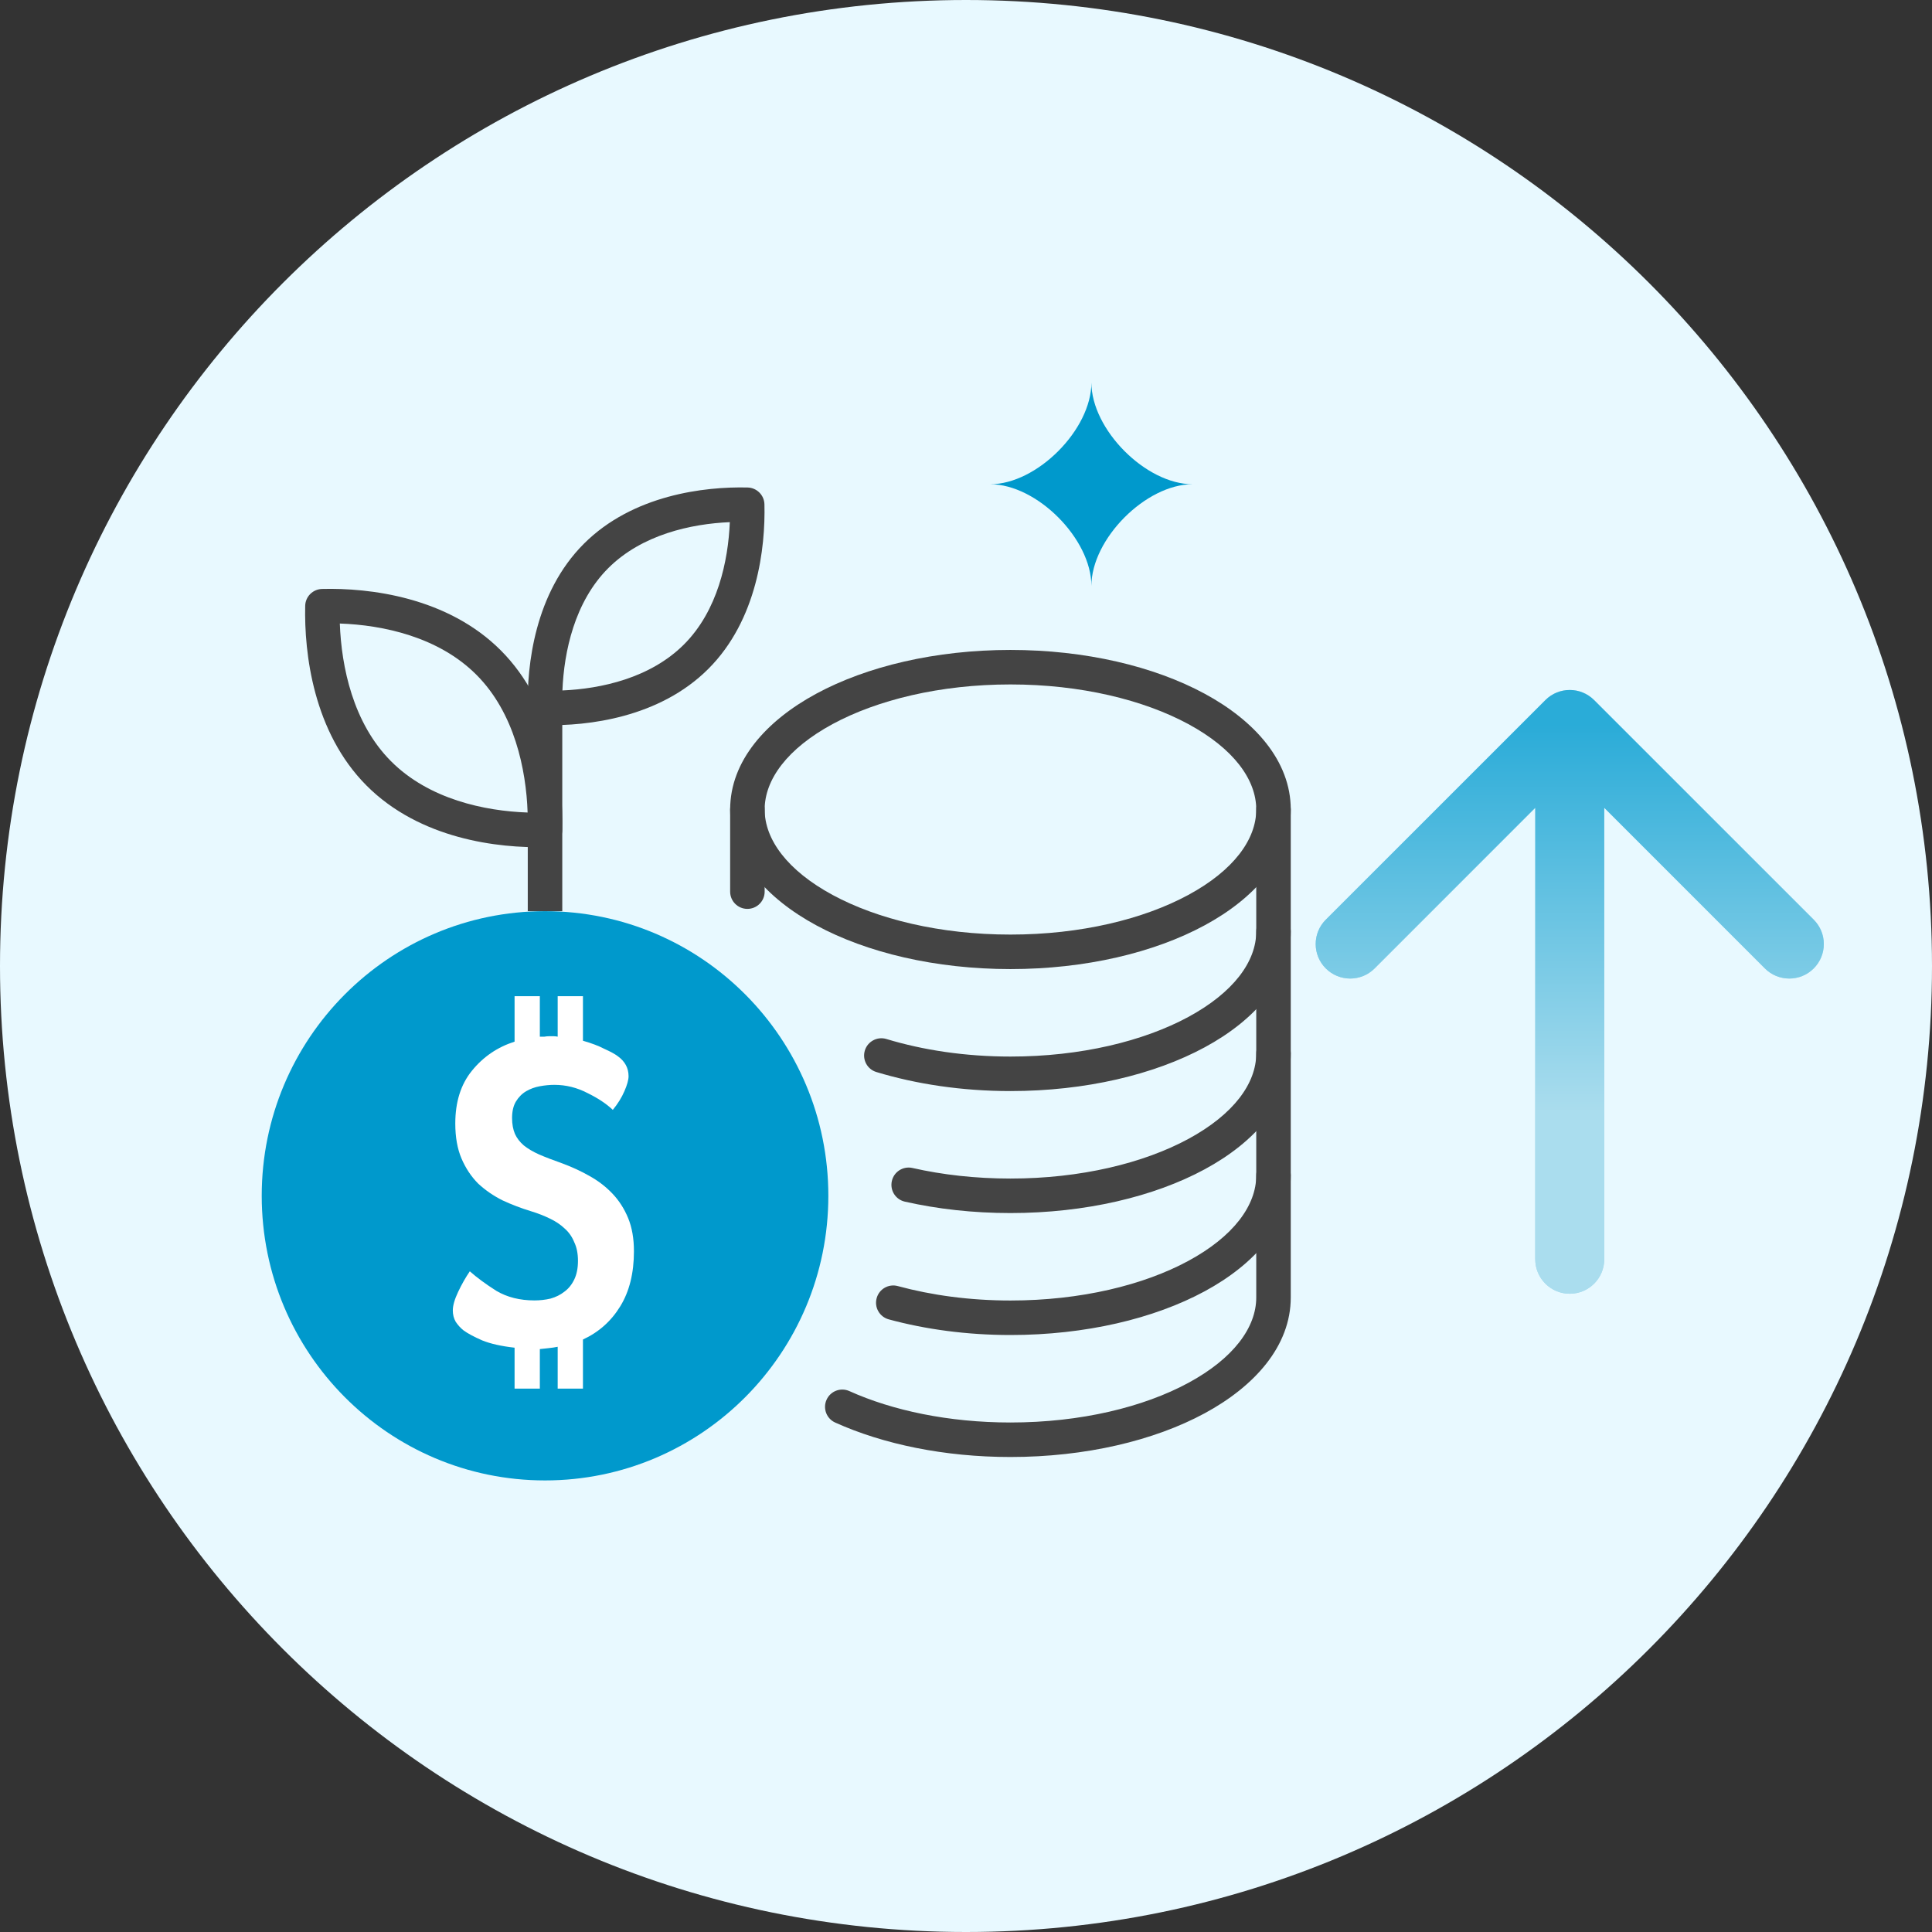 <svg width="64" height="64" viewBox="0 0 64 64" fill="none" xmlns="http://www.w3.org/2000/svg">
<rect x="0" y="0" width="64" height="64" fill="#333333" stroke="none"/>
<path d="M64 32C64 49.673 49.673 64 32 64C14.327 64 0 49.673 0 32C0 14.327 14.327 0 32 0C49.673 0 64 14.327 64 32Z" fill="#E8F9FF"/>
<g clip-path="url(#clip0_4736_2494)">
<path fill-rule="evenodd" clip-rule="evenodd" d="M27.582 23.985C26.082 24.797 25.33 25.824 25.33 26.816C25.33 27.808 26.082 28.835 27.582 29.647C29.061 30.447 31.142 30.959 33.472 30.959C35.803 30.959 37.884 30.447 39.363 29.647C40.864 28.835 41.615 27.808 41.615 26.816C41.615 25.824 40.864 24.797 39.363 23.985C37.884 23.186 35.803 22.673 33.472 22.673C31.142 22.673 29.061 23.186 27.582 23.985ZM27.039 22.98C28.714 22.074 30.99 21.53 33.472 21.53C35.955 21.53 38.231 22.074 39.906 22.98C41.559 23.874 42.758 25.205 42.758 26.816C42.758 28.428 41.559 29.758 39.906 30.652C38.231 31.559 35.955 32.102 33.472 32.102C30.99 32.102 28.714 31.559 27.039 30.652C25.386 29.758 24.187 28.428 24.187 26.816C24.187 25.205 25.386 23.874 27.039 22.98Z" fill="#444444"/>
<path d="M18.055 49.041C23.238 49.041 27.44 44.819 27.44 39.612C27.44 34.405 23.238 30.184 18.055 30.184C12.872 30.184 8.67 34.405 8.67 39.612C8.67 44.819 12.872 49.041 18.055 49.041Z" fill="#0099CC"/>
<path fill-rule="evenodd" clip-rule="evenodd" d="M42.187 30.286C42.502 30.286 42.758 30.541 42.758 30.857C42.758 32.47 41.56 33.8 39.906 34.694C38.231 35.6 35.955 36.143 33.473 36.143C31.864 36.143 30.354 35.913 29.03 35.512C28.728 35.421 28.558 35.102 28.649 34.8C28.741 34.498 29.06 34.327 29.362 34.418C30.572 34.785 31.971 35 33.473 35C35.803 35 37.885 34.488 39.363 33.689C40.864 32.877 41.615 31.851 41.615 30.857C41.615 30.541 41.871 30.286 42.187 30.286Z" fill="#444444"/>
<path fill-rule="evenodd" clip-rule="evenodd" d="M42.187 34.326C42.502 34.326 42.758 34.582 42.758 34.898C42.758 36.511 41.559 37.841 39.906 38.735C38.231 39.641 35.955 40.184 33.472 40.184C32.232 40.184 31.057 40.051 29.974 39.806C29.666 39.736 29.474 39.43 29.544 39.122C29.613 38.814 29.919 38.621 30.227 38.691C31.223 38.917 32.313 39.041 33.472 39.041C35.803 39.041 37.885 38.529 39.363 37.73C40.863 36.918 41.615 35.892 41.615 34.898C41.615 34.582 41.871 34.326 42.187 34.326Z" fill="#444444"/>
<path fill-rule="evenodd" clip-rule="evenodd" d="M42.187 38.367C42.502 38.367 42.758 38.623 42.758 38.939C42.758 40.551 41.559 41.882 39.906 42.776C38.231 43.682 35.955 44.224 33.472 44.224C32.023 44.224 30.658 44.036 29.442 43.706C29.137 43.623 28.957 43.309 29.04 43.005C29.122 42.7 29.436 42.52 29.741 42.603C30.857 42.906 32.12 43.081 33.472 43.081C35.803 43.081 37.884 42.57 39.363 41.77C40.863 40.959 41.615 39.932 41.615 38.939C41.615 38.623 41.871 38.367 42.187 38.367Z" fill="#444444"/>
<path fill-rule="evenodd" clip-rule="evenodd" d="M24.758 26.245C25.074 26.245 25.33 26.501 25.33 26.816V29.537C25.33 29.853 25.074 30.108 24.758 30.108C24.443 30.108 24.187 29.853 24.187 29.537V26.816C24.187 26.501 24.443 26.245 24.758 26.245Z" fill="#444444"/>
<path fill-rule="evenodd" clip-rule="evenodd" d="M42.187 26.245C42.502 26.245 42.758 26.501 42.758 26.816V42.98C42.758 44.592 41.559 45.923 39.906 46.817C38.231 47.723 35.955 48.265 33.472 48.265C31.285 48.265 29.259 47.842 27.667 47.124C27.379 46.994 27.251 46.656 27.381 46.368C27.511 46.08 27.849 45.952 28.137 46.082C29.561 46.724 31.424 47.122 33.472 47.122C35.803 47.122 37.884 46.611 39.363 45.811C40.863 45 41.615 43.973 41.615 42.98V26.816C41.615 26.501 41.871 26.245 42.187 26.245Z" fill="#444444"/>
<path d="M36.154 12.674C36.154 14.229 34.351 16.041 32.802 16.041C34.351 16.041 36.154 17.853 36.154 19.408C36.154 17.853 37.957 16.041 39.505 16.041C37.957 16.041 36.154 14.229 36.154 12.674Z" fill="#0099CC"/>
<path fill-rule="evenodd" clip-rule="evenodd" d="M18.626 23.449V30.184H17.483V23.449H18.626Z" fill="#444444"/>
<path fill-rule="evenodd" clip-rule="evenodd" d="M11.257 20.655C11.309 22.089 11.694 23.952 12.95 25.214C14.21 26.48 16.061 26.867 17.479 26.916C17.427 25.483 17.043 23.619 15.786 22.357C14.526 21.091 12.675 20.704 11.257 20.655ZM10.666 19.51C12.227 19.469 14.826 19.772 16.596 21.551C18.359 23.322 18.661 25.932 18.626 27.502C18.619 27.807 18.375 28.053 18.07 28.061C16.509 28.103 13.91 27.799 12.14 26.021C10.377 24.25 10.075 21.639 10.11 20.069C10.117 19.764 10.361 19.519 10.666 19.51Z" fill="#444444"/>
<path fill-rule="evenodd" clip-rule="evenodd" d="M19.34 18.014C20.963 16.391 23.34 16.115 24.766 16.149C25.07 16.157 25.316 16.402 25.323 16.707C25.358 18.135 25.09 20.532 23.466 22.156C21.844 23.778 19.466 24.055 18.041 24.02C17.736 24.012 17.491 23.767 17.484 23.463C17.449 22.035 17.716 19.638 19.34 18.014ZM24.176 17.297C22.898 17.351 21.263 17.707 20.148 18.822C19.034 19.937 18.683 21.585 18.631 22.872C19.909 22.818 21.543 22.463 22.658 21.348C23.773 20.233 24.123 18.585 24.176 17.297Z" fill="#444444"/>
<path d="M15.563 42.114C15.801 42.324 16.094 42.54 16.442 42.761C16.799 42.972 17.22 43.078 17.705 43.078C17.888 43.078 18.066 43.058 18.24 43.017C18.414 42.967 18.565 42.892 18.693 42.791C18.831 42.691 18.941 42.555 19.023 42.385C19.105 42.214 19.146 42.008 19.146 41.767C19.146 41.526 19.105 41.32 19.023 41.15C18.95 40.969 18.844 40.818 18.707 40.698C18.57 40.567 18.405 40.456 18.213 40.366C18.03 40.276 17.824 40.195 17.595 40.125C17.265 40.025 16.95 39.904 16.648 39.764C16.346 39.613 16.076 39.427 15.838 39.206C15.609 38.975 15.426 38.699 15.288 38.378C15.151 38.056 15.082 37.67 15.082 37.218C15.082 36.505 15.265 35.922 15.632 35.471C16.007 35.008 16.478 34.687 17.046 34.506V33H17.883V34.341C17.929 34.341 17.979 34.341 18.034 34.341C18.089 34.331 18.144 34.326 18.199 34.326C18.245 34.326 18.291 34.326 18.336 34.326C18.382 34.326 18.428 34.331 18.474 34.341V33H19.311V34.476C19.595 34.557 19.833 34.647 20.025 34.747C20.227 34.838 20.373 34.918 20.465 34.988C20.703 35.159 20.822 35.38 20.822 35.651C20.822 35.772 20.776 35.937 20.684 36.148C20.593 36.359 20.465 36.565 20.3 36.766C20.089 36.565 19.81 36.379 19.462 36.209C19.114 36.028 18.748 35.937 18.364 35.937C18.208 35.937 18.048 35.953 17.883 35.983C17.718 36.013 17.567 36.068 17.43 36.148C17.293 36.229 17.178 36.344 17.087 36.495C17.005 36.635 16.963 36.816 16.963 37.037C16.963 37.238 16.995 37.414 17.059 37.564C17.124 37.705 17.22 37.83 17.348 37.941C17.485 38.051 17.654 38.152 17.856 38.242C18.066 38.333 18.314 38.428 18.597 38.528C18.927 38.649 19.233 38.789 19.517 38.95C19.81 39.111 20.066 39.307 20.286 39.538C20.506 39.769 20.68 40.04 20.808 40.351C20.936 40.662 21 41.029 21 41.451C21 42.174 20.849 42.781 20.547 43.273C20.245 43.766 19.833 44.132 19.311 44.373V46H18.474V44.614C18.373 44.634 18.272 44.649 18.172 44.659C18.08 44.669 17.984 44.679 17.883 44.69V46H17.046V44.644C16.606 44.594 16.249 44.514 15.975 44.403C15.7 44.283 15.494 44.172 15.357 44.072C15.256 43.992 15.169 43.896 15.096 43.786C15.032 43.675 15 43.55 15 43.409C15 43.248 15.059 43.042 15.178 42.791C15.297 42.54 15.426 42.314 15.563 42.114Z" fill="white"/>
</g>
<path fill-rule="evenodd" clip-rule="evenodd" d="M43.919 30.465L51.192 23.192C51.638 22.745 52.362 22.745 52.808 23.192L60.081 30.465C60.528 30.911 60.528 31.635 60.081 32.081C59.635 32.527 58.911 32.527 58.465 32.081L53.143 26.759L53.143 41.714C53.143 42.345 52.631 42.857 52 42.857C51.369 42.857 50.857 42.345 50.857 41.714L50.857 26.759L45.535 32.081C45.089 32.527 44.365 32.527 43.919 32.081C43.472 31.635 43.472 30.911 43.919 30.465Z" fill="#55BBDD"/>
<path fill-rule="evenodd" clip-rule="evenodd" d="M43.919 30.465L51.192 23.192C51.638 22.745 52.362 22.745 52.808 23.192L60.081 30.465C60.528 30.911 60.528 31.635 60.081 32.081C59.635 32.527 58.911 32.527 58.465 32.081L53.143 26.759L53.143 41.714C53.143 42.345 52.631 42.857 52 42.857C51.369 42.857 50.857 42.345 50.857 41.714L50.857 26.759L45.535 32.081C45.089 32.527 44.365 32.527 43.919 32.081C43.472 31.635 43.472 30.911 43.919 30.465Z" fill="url(#paint0_linear_4736_2494)" fill-opacity="0.5"/>
<defs>
<linearGradient id="paint0_linear_4736_2494" x1="52.286" y1="24" x2="52.286" y2="41.714" gradientUnits="userSpaceOnUse">
<stop stop-color="#009DD4"/>
<stop offset="0.72" stop-color="white"/>
</linearGradient>
<clipPath id="clip0_4736_2494">
<rect width="34.857" height="37.714" fill="white" transform="translate(8 12)"/>
</clipPath>
</defs>
</svg>
